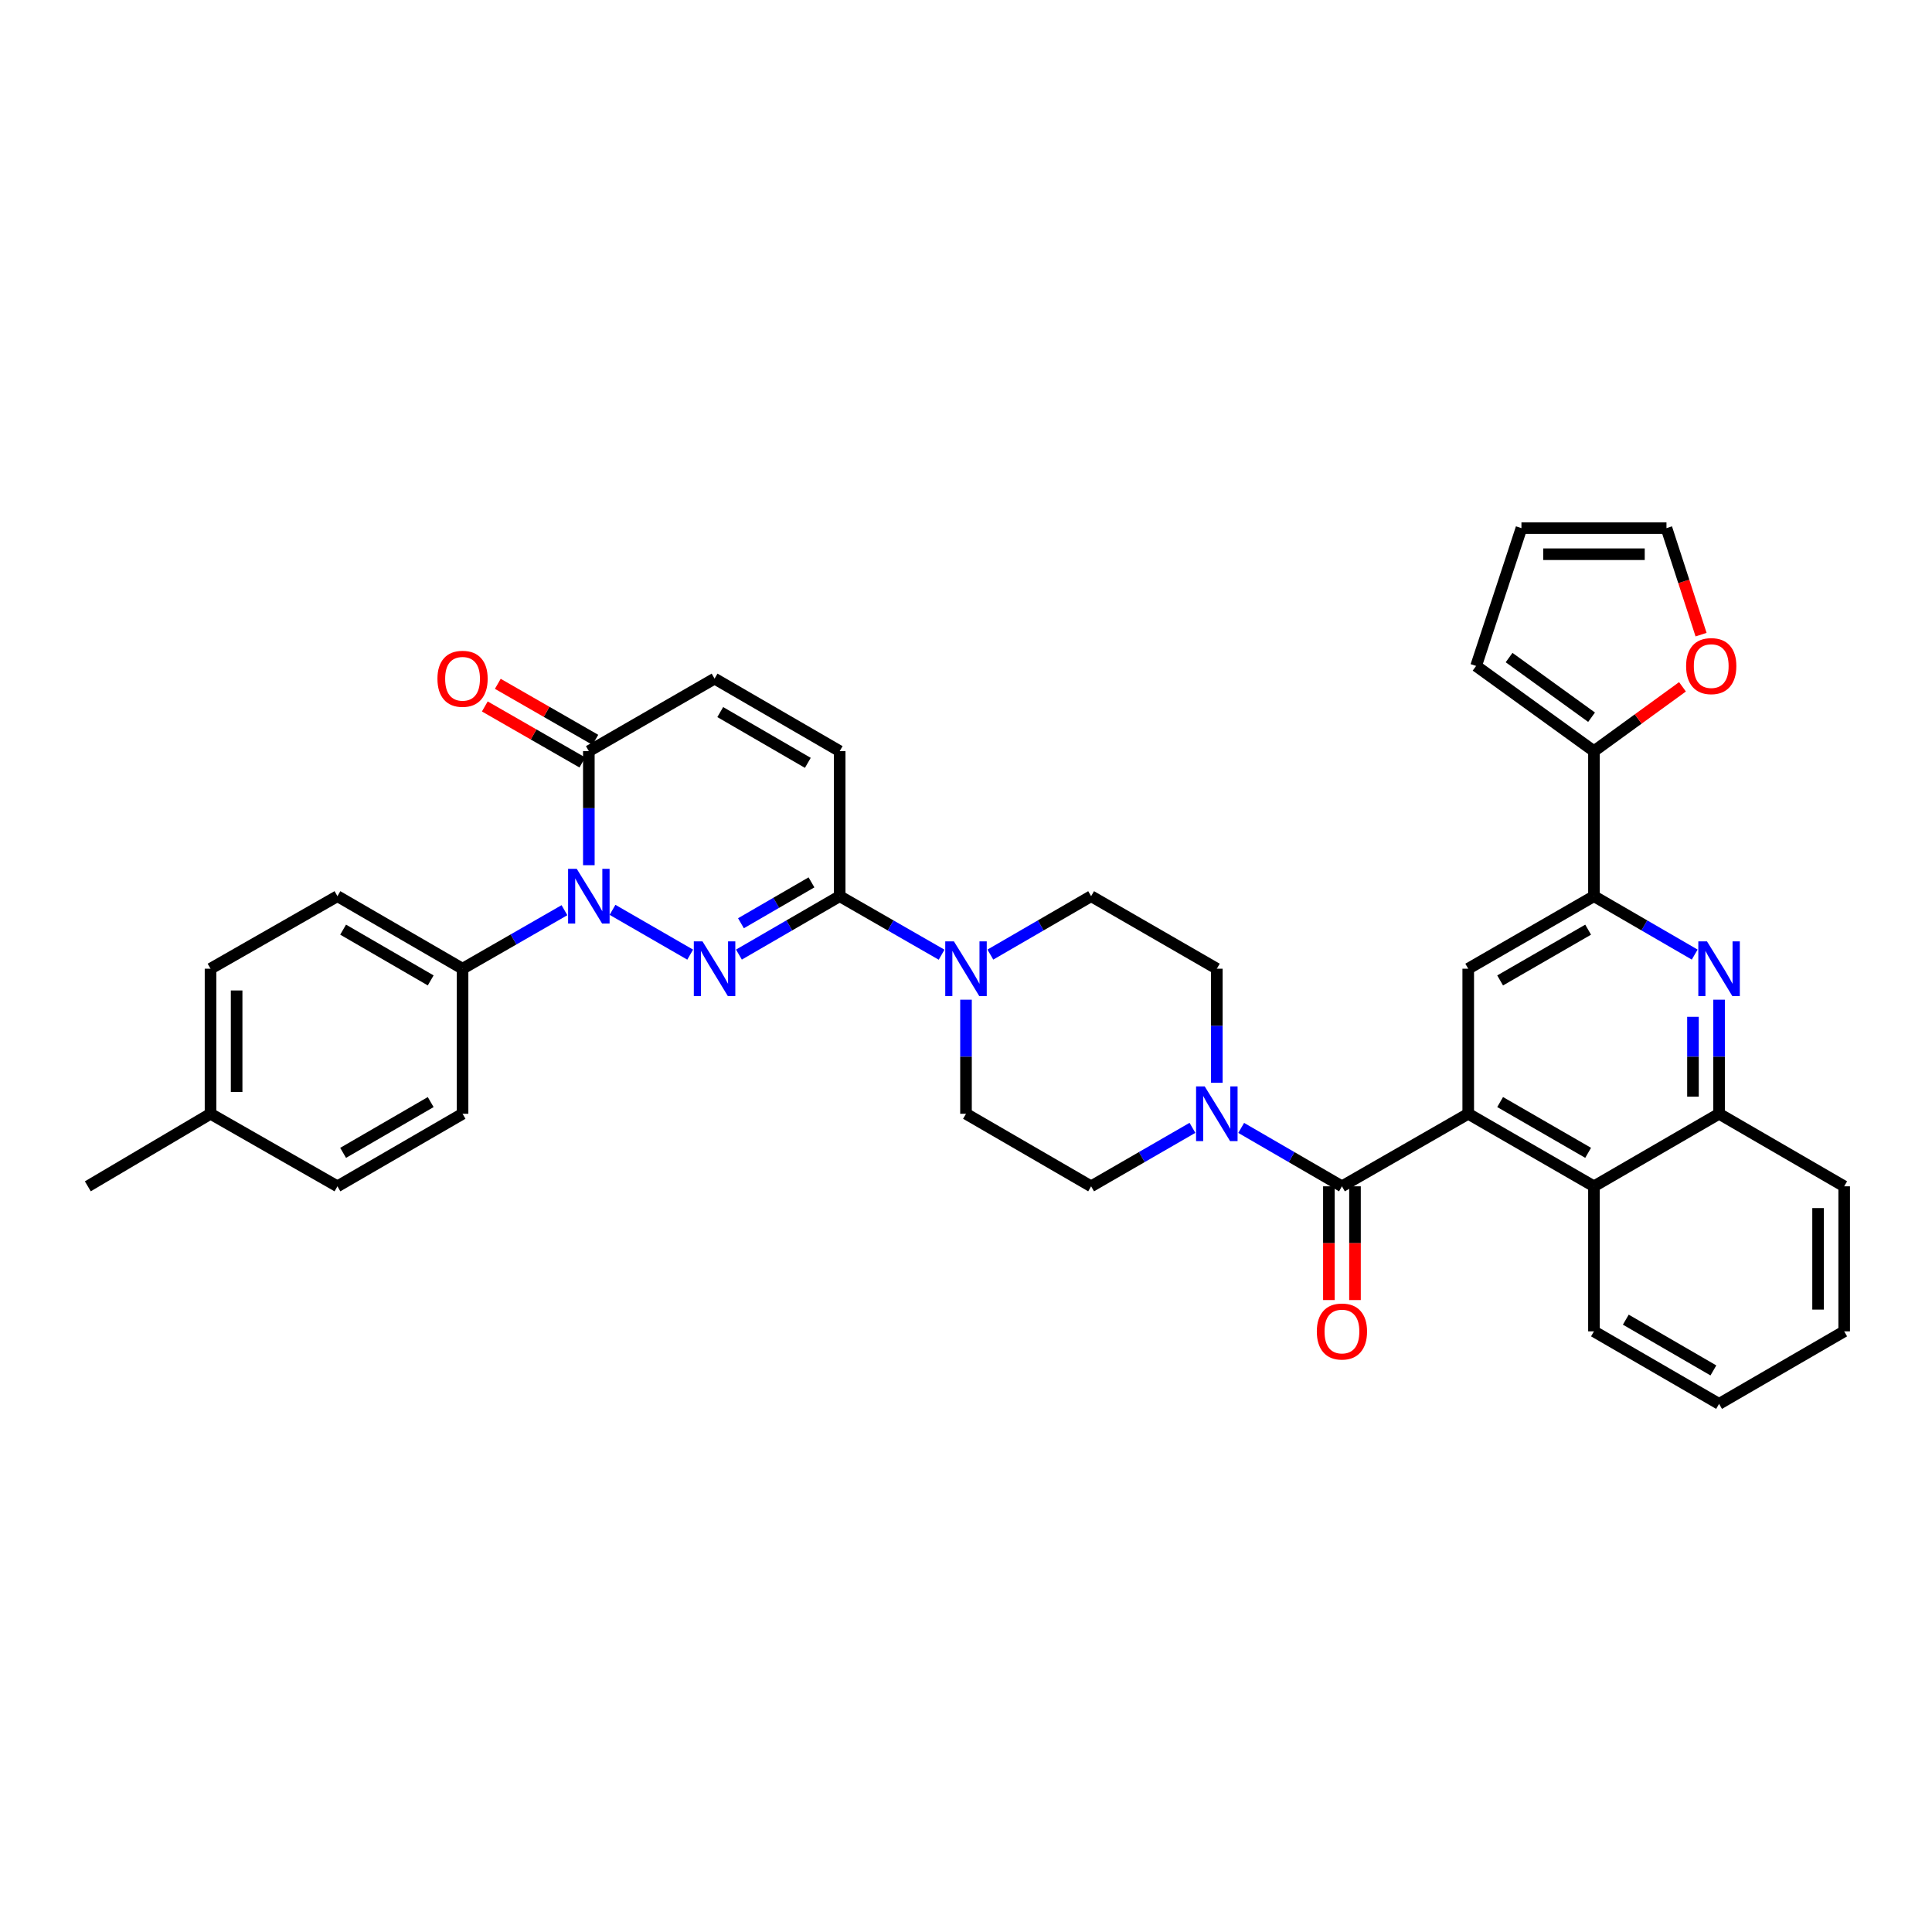 <?xml version='1.0' encoding='iso-8859-1'?>
<svg version='1.1' baseProfile='full'
              xmlns='http://www.w3.org/2000/svg'
                      xmlns:rdkit='http://www.rdkit.org/xml'
                      xmlns:xlink='http://www.w3.org/1999/xlink'
                  xml:space='preserve'
width='1000px' height='1000px' viewBox='0 0 1000 1000'>
<!-- END OF HEADER -->
<rect style='opacity:1.0;fill:#FFFFFF;stroke:none' width='1000' height='1000' x='0' y='0'> </rect>
<path class='bond-0' d='M 357.24,494.124 L 317.038,470.933' style='fill:none;fill-rule:evenodd;stroke:#0000FF;stroke-width:6px;stroke-linecap:butt;stroke-linejoin:miter;stroke-opacity:1' />
<path class='bond-2' d='M 382.47,494.093 L 408.544,478.979' style='fill:none;fill-rule:evenodd;stroke:#0000FF;stroke-width:6px;stroke-linecap:butt;stroke-linejoin:miter;stroke-opacity:1' />
<path class='bond-2' d='M 408.544,478.979 L 434.618,463.864' style='fill:none;fill-rule:evenodd;stroke:#000000;stroke-width:6px;stroke-linecap:butt;stroke-linejoin:miter;stroke-opacity:1' />
<path class='bond-2' d='M 383.517,477.872 L 401.769,467.291' style='fill:none;fill-rule:evenodd;stroke:#0000FF;stroke-width:6px;stroke-linecap:butt;stroke-linejoin:miter;stroke-opacity:1' />
<path class='bond-2' d='M 401.769,467.291 L 420.021,456.711' style='fill:none;fill-rule:evenodd;stroke:#000000;stroke-width:6px;stroke-linecap:butt;stroke-linejoin:miter;stroke-opacity:1' />
<path class='bond-5' d='M 304.784,447.827 L 304.784,418.31' style='fill:none;fill-rule:evenodd;stroke:#0000FF;stroke-width:6px;stroke-linecap:butt;stroke-linejoin:miter;stroke-opacity:1' />
<path class='bond-5' d='M 304.784,418.31 L 304.784,388.793' style='fill:none;fill-rule:evenodd;stroke:#000000;stroke-width:6px;stroke-linecap:butt;stroke-linejoin:miter;stroke-opacity:1' />
<path class='bond-15' d='M 292.16,471.114 L 265.788,486.259' style='fill:none;fill-rule:evenodd;stroke:#0000FF;stroke-width:6px;stroke-linecap:butt;stroke-linejoin:miter;stroke-opacity:1' />
<path class='bond-15' d='M 265.788,486.259 L 239.417,501.403' style='fill:none;fill-rule:evenodd;stroke:#000000;stroke-width:6px;stroke-linecap:butt;stroke-linejoin:miter;stroke-opacity:1' />
<path class='bond-1' d='M 759.953,576.489 L 694.585,614.036' style='fill:none;fill-rule:evenodd;stroke:#000000;stroke-width:6px;stroke-linecap:butt;stroke-linejoin:miter;stroke-opacity:1' />
<path class='bond-9' d='M 759.953,576.489 L 759.953,501.403' style='fill:none;fill-rule:evenodd;stroke:#000000;stroke-width:6px;stroke-linecap:butt;stroke-linejoin:miter;stroke-opacity:1' />
<path class='bond-10' d='M 759.953,576.489 L 825.027,614.036' style='fill:none;fill-rule:evenodd;stroke:#000000;stroke-width:6px;stroke-linecap:butt;stroke-linejoin:miter;stroke-opacity:1' />
<path class='bond-10' d='M 776.465,570.421 L 822.017,596.703' style='fill:none;fill-rule:evenodd;stroke:#000000;stroke-width:6px;stroke-linecap:butt;stroke-linejoin:miter;stroke-opacity:1' />
<path class='bond-7' d='M 434.618,463.864 L 460.997,479.01' style='fill:none;fill-rule:evenodd;stroke:#000000;stroke-width:6px;stroke-linecap:butt;stroke-linejoin:miter;stroke-opacity:1' />
<path class='bond-7' d='M 460.997,479.01 L 487.375,494.155' style='fill:none;fill-rule:evenodd;stroke:#0000FF;stroke-width:6px;stroke-linecap:butt;stroke-linejoin:miter;stroke-opacity:1' />
<path class='bond-11' d='M 434.618,463.864 L 434.618,388.793' style='fill:none;fill-rule:evenodd;stroke:#000000;stroke-width:6px;stroke-linecap:butt;stroke-linejoin:miter;stroke-opacity:1' />
<path class='bond-3' d='M 694.585,614.036 L 668.511,598.919' style='fill:none;fill-rule:evenodd;stroke:#000000;stroke-width:6px;stroke-linecap:butt;stroke-linejoin:miter;stroke-opacity:1' />
<path class='bond-3' d='M 668.511,598.919 L 642.438,583.801' style='fill:none;fill-rule:evenodd;stroke:#0000FF;stroke-width:6px;stroke-linecap:butt;stroke-linejoin:miter;stroke-opacity:1' />
<path class='bond-17' d='M 687.831,614.036 L 687.831,643.473' style='fill:none;fill-rule:evenodd;stroke:#000000;stroke-width:6px;stroke-linecap:butt;stroke-linejoin:miter;stroke-opacity:1' />
<path class='bond-17' d='M 687.831,643.473 L 687.831,672.91' style='fill:none;fill-rule:evenodd;stroke:#FF0000;stroke-width:6px;stroke-linecap:butt;stroke-linejoin:miter;stroke-opacity:1' />
<path class='bond-17' d='M 701.34,614.036 L 701.34,643.473' style='fill:none;fill-rule:evenodd;stroke:#000000;stroke-width:6px;stroke-linecap:butt;stroke-linejoin:miter;stroke-opacity:1' />
<path class='bond-17' d='M 701.34,643.473 L 701.34,672.91' style='fill:none;fill-rule:evenodd;stroke:#FF0000;stroke-width:6px;stroke-linecap:butt;stroke-linejoin:miter;stroke-opacity:1' />
<path class='bond-4' d='M 889.786,517.441 L 889.786,546.965' style='fill:none;fill-rule:evenodd;stroke:#0000FF;stroke-width:6px;stroke-linecap:butt;stroke-linejoin:miter;stroke-opacity:1' />
<path class='bond-4' d='M 889.786,546.965 L 889.786,576.489' style='fill:none;fill-rule:evenodd;stroke:#000000;stroke-width:6px;stroke-linecap:butt;stroke-linejoin:miter;stroke-opacity:1' />
<path class='bond-4' d='M 876.278,526.298 L 876.278,546.965' style='fill:none;fill-rule:evenodd;stroke:#0000FF;stroke-width:6px;stroke-linecap:butt;stroke-linejoin:miter;stroke-opacity:1' />
<path class='bond-4' d='M 876.278,546.965 L 876.278,567.632' style='fill:none;fill-rule:evenodd;stroke:#000000;stroke-width:6px;stroke-linecap:butt;stroke-linejoin:miter;stroke-opacity:1' />
<path class='bond-39' d='M 877.175,494.093 L 851.101,478.979' style='fill:none;fill-rule:evenodd;stroke:#0000FF;stroke-width:6px;stroke-linecap:butt;stroke-linejoin:miter;stroke-opacity:1' />
<path class='bond-39' d='M 851.101,478.979 L 825.027,463.864' style='fill:none;fill-rule:evenodd;stroke:#000000;stroke-width:6px;stroke-linecap:butt;stroke-linejoin:miter;stroke-opacity:1' />
<path class='bond-23' d='M 308.148,382.936 L 282.907,368.44' style='fill:none;fill-rule:evenodd;stroke:#000000;stroke-width:6px;stroke-linecap:butt;stroke-linejoin:miter;stroke-opacity:1' />
<path class='bond-23' d='M 282.907,368.44 L 257.665,353.945' style='fill:none;fill-rule:evenodd;stroke:#FF0000;stroke-width:6px;stroke-linecap:butt;stroke-linejoin:miter;stroke-opacity:1' />
<path class='bond-23' d='M 301.42,394.651 L 276.179,380.155' style='fill:none;fill-rule:evenodd;stroke:#000000;stroke-width:6px;stroke-linecap:butt;stroke-linejoin:miter;stroke-opacity:1' />
<path class='bond-23' d='M 276.179,380.155 L 250.938,365.659' style='fill:none;fill-rule:evenodd;stroke:#FF0000;stroke-width:6px;stroke-linecap:butt;stroke-linejoin:miter;stroke-opacity:1' />
<path class='bond-36' d='M 304.784,388.793 L 369.859,351.254' style='fill:none;fill-rule:evenodd;stroke:#000000;stroke-width:6px;stroke-linecap:butt;stroke-linejoin:miter;stroke-opacity:1' />
<path class='bond-6' d='M 629.826,560.452 L 629.826,530.928' style='fill:none;fill-rule:evenodd;stroke:#0000FF;stroke-width:6px;stroke-linecap:butt;stroke-linejoin:miter;stroke-opacity:1' />
<path class='bond-6' d='M 629.826,530.928 L 629.826,501.403' style='fill:none;fill-rule:evenodd;stroke:#000000;stroke-width:6px;stroke-linecap:butt;stroke-linejoin:miter;stroke-opacity:1' />
<path class='bond-37' d='M 617.208,583.771 L 590.984,598.903' style='fill:none;fill-rule:evenodd;stroke:#0000FF;stroke-width:6px;stroke-linecap:butt;stroke-linejoin:miter;stroke-opacity:1' />
<path class='bond-37' d='M 590.984,598.903 L 564.759,614.036' style='fill:none;fill-rule:evenodd;stroke:#000000;stroke-width:6px;stroke-linecap:butt;stroke-linejoin:miter;stroke-opacity:1' />
<path class='bond-20' d='M 500,517.441 L 500,546.965' style='fill:none;fill-rule:evenodd;stroke:#0000FF;stroke-width:6px;stroke-linecap:butt;stroke-linejoin:miter;stroke-opacity:1' />
<path class='bond-20' d='M 500,546.965 L 500,576.489' style='fill:none;fill-rule:evenodd;stroke:#000000;stroke-width:6px;stroke-linecap:butt;stroke-linejoin:miter;stroke-opacity:1' />
<path class='bond-21' d='M 512.611,494.093 L 538.685,478.979' style='fill:none;fill-rule:evenodd;stroke:#0000FF;stroke-width:6px;stroke-linecap:butt;stroke-linejoin:miter;stroke-opacity:1' />
<path class='bond-21' d='M 538.685,478.979 L 564.759,463.864' style='fill:none;fill-rule:evenodd;stroke:#000000;stroke-width:6px;stroke-linecap:butt;stroke-linejoin:miter;stroke-opacity:1' />
<path class='bond-8' d='M 825.027,463.864 L 759.953,501.403' style='fill:none;fill-rule:evenodd;stroke:#000000;stroke-width:6px;stroke-linecap:butt;stroke-linejoin:miter;stroke-opacity:1' />
<path class='bond-8' d='M 822.016,481.196 L 776.464,507.474' style='fill:none;fill-rule:evenodd;stroke:#000000;stroke-width:6px;stroke-linecap:butt;stroke-linejoin:miter;stroke-opacity:1' />
<path class='bond-12' d='M 825.027,463.864 L 825.027,388.793' style='fill:none;fill-rule:evenodd;stroke:#000000;stroke-width:6px;stroke-linecap:butt;stroke-linejoin:miter;stroke-opacity:1' />
<path class='bond-13' d='M 825.027,614.036 L 889.786,576.489' style='fill:none;fill-rule:evenodd;stroke:#000000;stroke-width:6px;stroke-linecap:butt;stroke-linejoin:miter;stroke-opacity:1' />
<path class='bond-31' d='M 825.027,614.036 L 825.027,689.107' style='fill:none;fill-rule:evenodd;stroke:#000000;stroke-width:6px;stroke-linecap:butt;stroke-linejoin:miter;stroke-opacity:1' />
<path class='bond-14' d='M 434.618,388.793 L 369.859,351.254' style='fill:none;fill-rule:evenodd;stroke:#000000;stroke-width:6px;stroke-linecap:butt;stroke-linejoin:miter;stroke-opacity:1' />
<path class='bond-14' d='M 418.129,394.85 L 372.798,368.572' style='fill:none;fill-rule:evenodd;stroke:#000000;stroke-width:6px;stroke-linecap:butt;stroke-linejoin:miter;stroke-opacity:1' />
<path class='bond-16' d='M 825.027,388.793 L 847.939,372.145' style='fill:none;fill-rule:evenodd;stroke:#000000;stroke-width:6px;stroke-linecap:butt;stroke-linejoin:miter;stroke-opacity:1' />
<path class='bond-16' d='M 847.939,372.145 L 870.85,355.497' style='fill:none;fill-rule:evenodd;stroke:#FF0000;stroke-width:6px;stroke-linecap:butt;stroke-linejoin:miter;stroke-opacity:1' />
<path class='bond-22' d='M 825.027,388.793 L 764.035,344.687' style='fill:none;fill-rule:evenodd;stroke:#000000;stroke-width:6px;stroke-linecap:butt;stroke-linejoin:miter;stroke-opacity:1' />
<path class='bond-22' d='M 823.794,371.231 L 781.1,340.357' style='fill:none;fill-rule:evenodd;stroke:#000000;stroke-width:6px;stroke-linecap:butt;stroke-linejoin:miter;stroke-opacity:1' />
<path class='bond-32' d='M 889.786,576.489 L 954.545,614.036' style='fill:none;fill-rule:evenodd;stroke:#000000;stroke-width:6px;stroke-linecap:butt;stroke-linejoin:miter;stroke-opacity:1' />
<path class='bond-26' d='M 239.417,501.403 L 174.658,463.864' style='fill:none;fill-rule:evenodd;stroke:#000000;stroke-width:6px;stroke-linecap:butt;stroke-linejoin:miter;stroke-opacity:1' />
<path class='bond-26' d='M 222.928,507.46 L 177.597,481.182' style='fill:none;fill-rule:evenodd;stroke:#000000;stroke-width:6px;stroke-linecap:butt;stroke-linejoin:miter;stroke-opacity:1' />
<path class='bond-27' d='M 239.417,501.403 L 239.417,576.489' style='fill:none;fill-rule:evenodd;stroke:#000000;stroke-width:6px;stroke-linecap:butt;stroke-linejoin:miter;stroke-opacity:1' />
<path class='bond-24' d='M 880.468,328.492 L 871.517,300.923' style='fill:none;fill-rule:evenodd;stroke:#FF0000;stroke-width:6px;stroke-linecap:butt;stroke-linejoin:miter;stroke-opacity:1' />
<path class='bond-24' d='M 871.517,300.923 L 862.566,273.354' style='fill:none;fill-rule:evenodd;stroke:#000000;stroke-width:6px;stroke-linecap:butt;stroke-linejoin:miter;stroke-opacity:1' />
<path class='bond-18' d='M 564.759,614.036 L 500,576.489' style='fill:none;fill-rule:evenodd;stroke:#000000;stroke-width:6px;stroke-linecap:butt;stroke-linejoin:miter;stroke-opacity:1' />
<path class='bond-19' d='M 629.826,501.403 L 564.759,463.864' style='fill:none;fill-rule:evenodd;stroke:#000000;stroke-width:6px;stroke-linecap:butt;stroke-linejoin:miter;stroke-opacity:1' />
<path class='bond-25' d='M 764.035,344.687 L 787.495,273.354' style='fill:none;fill-rule:evenodd;stroke:#000000;stroke-width:6px;stroke-linecap:butt;stroke-linejoin:miter;stroke-opacity:1' />
<path class='bond-41' d='M 862.566,273.354 L 787.495,273.354' style='fill:none;fill-rule:evenodd;stroke:#000000;stroke-width:6px;stroke-linecap:butt;stroke-linejoin:miter;stroke-opacity:1' />
<path class='bond-41' d='M 851.306,286.863 L 798.756,286.863' style='fill:none;fill-rule:evenodd;stroke:#000000;stroke-width:6px;stroke-linecap:butt;stroke-linejoin:miter;stroke-opacity:1' />
<path class='bond-29' d='M 174.658,463.864 L 108.968,501.403' style='fill:none;fill-rule:evenodd;stroke:#000000;stroke-width:6px;stroke-linecap:butt;stroke-linejoin:miter;stroke-opacity:1' />
<path class='bond-28' d='M 239.417,576.489 L 174.658,614.036' style='fill:none;fill-rule:evenodd;stroke:#000000;stroke-width:6px;stroke-linecap:butt;stroke-linejoin:miter;stroke-opacity:1' />
<path class='bond-28' d='M 222.927,570.435 L 177.596,596.717' style='fill:none;fill-rule:evenodd;stroke:#000000;stroke-width:6px;stroke-linecap:butt;stroke-linejoin:miter;stroke-opacity:1' />
<path class='bond-30' d='M 174.658,614.036 L 108.968,576.489' style='fill:none;fill-rule:evenodd;stroke:#000000;stroke-width:6px;stroke-linecap:butt;stroke-linejoin:miter;stroke-opacity:1' />
<path class='bond-38' d='M 108.968,501.403 L 108.968,576.489' style='fill:none;fill-rule:evenodd;stroke:#000000;stroke-width:6px;stroke-linecap:butt;stroke-linejoin:miter;stroke-opacity:1' />
<path class='bond-38' d='M 122.477,512.666 L 122.477,565.226' style='fill:none;fill-rule:evenodd;stroke:#000000;stroke-width:6px;stroke-linecap:butt;stroke-linejoin:miter;stroke-opacity:1' />
<path class='bond-33' d='M 108.968,576.489 L 45.455,614.036' style='fill:none;fill-rule:evenodd;stroke:#000000;stroke-width:6px;stroke-linecap:butt;stroke-linejoin:miter;stroke-opacity:1' />
<path class='bond-34' d='M 825.027,689.107 L 889.786,726.646' style='fill:none;fill-rule:evenodd;stroke:#000000;stroke-width:6px;stroke-linecap:butt;stroke-linejoin:miter;stroke-opacity:1' />
<path class='bond-34' d='M 841.516,683.051 L 886.847,709.328' style='fill:none;fill-rule:evenodd;stroke:#000000;stroke-width:6px;stroke-linecap:butt;stroke-linejoin:miter;stroke-opacity:1' />
<path class='bond-40' d='M 954.545,614.036 L 954.545,689.107' style='fill:none;fill-rule:evenodd;stroke:#000000;stroke-width:6px;stroke-linecap:butt;stroke-linejoin:miter;stroke-opacity:1' />
<path class='bond-40' d='M 941.037,625.297 L 941.037,677.846' style='fill:none;fill-rule:evenodd;stroke:#000000;stroke-width:6px;stroke-linecap:butt;stroke-linejoin:miter;stroke-opacity:1' />
<path class='bond-35' d='M 889.786,726.646 L 954.545,689.107' style='fill:none;fill-rule:evenodd;stroke:#000000;stroke-width:6px;stroke-linecap:butt;stroke-linejoin:miter;stroke-opacity:1' />
<path  class='atom-0' d='M 363.599 487.243
L 372.879 502.243
Q 373.799 503.723, 375.279 506.403
Q 376.759 509.083, 376.839 509.243
L 376.839 487.243
L 380.599 487.243
L 380.599 515.563
L 376.719 515.563
L 366.759 499.163
Q 365.599 497.243, 364.359 495.043
Q 363.159 492.843, 362.799 492.163
L 362.799 515.563
L 359.119 515.563
L 359.119 487.243
L 363.599 487.243
' fill='#0000FF'/>
<path  class='atom-1' d='M 298.524 449.704
L 307.804 464.704
Q 308.724 466.184, 310.204 468.864
Q 311.684 471.544, 311.764 471.704
L 311.764 449.704
L 315.524 449.704
L 315.524 478.024
L 311.644 478.024
L 301.684 461.624
Q 300.524 459.704, 299.284 457.504
Q 298.084 455.304, 297.724 454.624
L 297.724 478.024
L 294.044 478.024
L 294.044 449.704
L 298.524 449.704
' fill='#0000FF'/>
<path  class='atom-5' d='M 883.526 487.243
L 892.806 502.243
Q 893.726 503.723, 895.206 506.403
Q 896.686 509.083, 896.766 509.243
L 896.766 487.243
L 900.526 487.243
L 900.526 515.563
L 896.646 515.563
L 886.686 499.163
Q 885.526 497.243, 884.286 495.043
Q 883.086 492.843, 882.726 492.163
L 882.726 515.563
L 879.046 515.563
L 879.046 487.243
L 883.526 487.243
' fill='#0000FF'/>
<path  class='atom-7' d='M 623.566 562.329
L 632.846 577.329
Q 633.766 578.809, 635.246 581.489
Q 636.726 584.169, 636.806 584.329
L 636.806 562.329
L 640.566 562.329
L 640.566 590.649
L 636.686 590.649
L 626.726 574.249
Q 625.566 572.329, 624.326 570.129
Q 623.126 567.929, 622.766 567.249
L 622.766 590.649
L 619.086 590.649
L 619.086 562.329
L 623.566 562.329
' fill='#0000FF'/>
<path  class='atom-8' d='M 493.74 487.243
L 503.02 502.243
Q 503.94 503.723, 505.42 506.403
Q 506.9 509.083, 506.98 509.243
L 506.98 487.243
L 510.74 487.243
L 510.74 515.563
L 506.86 515.563
L 496.9 499.163
Q 495.74 497.243, 494.5 495.043
Q 493.3 492.843, 492.94 492.163
L 492.94 515.563
L 489.26 515.563
L 489.26 487.243
L 493.74 487.243
' fill='#0000FF'/>
<path  class='atom-17' d='M 872.726 344.767
Q 872.726 337.967, 876.086 334.167
Q 879.446 330.367, 885.726 330.367
Q 892.006 330.367, 895.366 334.167
Q 898.726 337.967, 898.726 344.767
Q 898.726 351.647, 895.326 355.567
Q 891.926 359.447, 885.726 359.447
Q 879.486 359.447, 876.086 355.567
Q 872.726 351.687, 872.726 344.767
M 885.726 356.247
Q 890.046 356.247, 892.366 353.367
Q 894.726 350.447, 894.726 344.767
Q 894.726 339.207, 892.366 336.407
Q 890.046 333.567, 885.726 333.567
Q 881.406 333.567, 879.046 336.367
Q 876.726 339.167, 876.726 344.767
Q 876.726 350.487, 879.046 353.367
Q 881.406 356.247, 885.726 356.247
' fill='#FF0000'/>
<path  class='atom-18' d='M 681.585 689.187
Q 681.585 682.387, 684.945 678.587
Q 688.305 674.787, 694.585 674.787
Q 700.865 674.787, 704.225 678.587
Q 707.585 682.387, 707.585 689.187
Q 707.585 696.067, 704.185 699.987
Q 700.785 703.867, 694.585 703.867
Q 688.345 703.867, 684.945 699.987
Q 681.585 696.107, 681.585 689.187
M 694.585 700.667
Q 698.905 700.667, 701.225 697.787
Q 703.585 694.867, 703.585 689.187
Q 703.585 683.627, 701.225 680.827
Q 698.905 677.987, 694.585 677.987
Q 690.265 677.987, 687.905 680.787
Q 685.585 683.587, 685.585 689.187
Q 685.585 694.907, 687.905 697.787
Q 690.265 700.667, 694.585 700.667
' fill='#FF0000'/>
<path  class='atom-24' d='M 226.417 351.334
Q 226.417 344.534, 229.777 340.734
Q 233.137 336.934, 239.417 336.934
Q 245.697 336.934, 249.057 340.734
Q 252.417 344.534, 252.417 351.334
Q 252.417 358.214, 249.017 362.134
Q 245.617 366.014, 239.417 366.014
Q 233.177 366.014, 229.777 362.134
Q 226.417 358.254, 226.417 351.334
M 239.417 362.814
Q 243.737 362.814, 246.057 359.934
Q 248.417 357.014, 248.417 351.334
Q 248.417 345.774, 246.057 342.974
Q 243.737 340.134, 239.417 340.134
Q 235.097 340.134, 232.737 342.934
Q 230.417 345.734, 230.417 351.334
Q 230.417 357.054, 232.737 359.934
Q 235.097 362.814, 239.417 362.814
' fill='#FF0000'/>
</svg>
